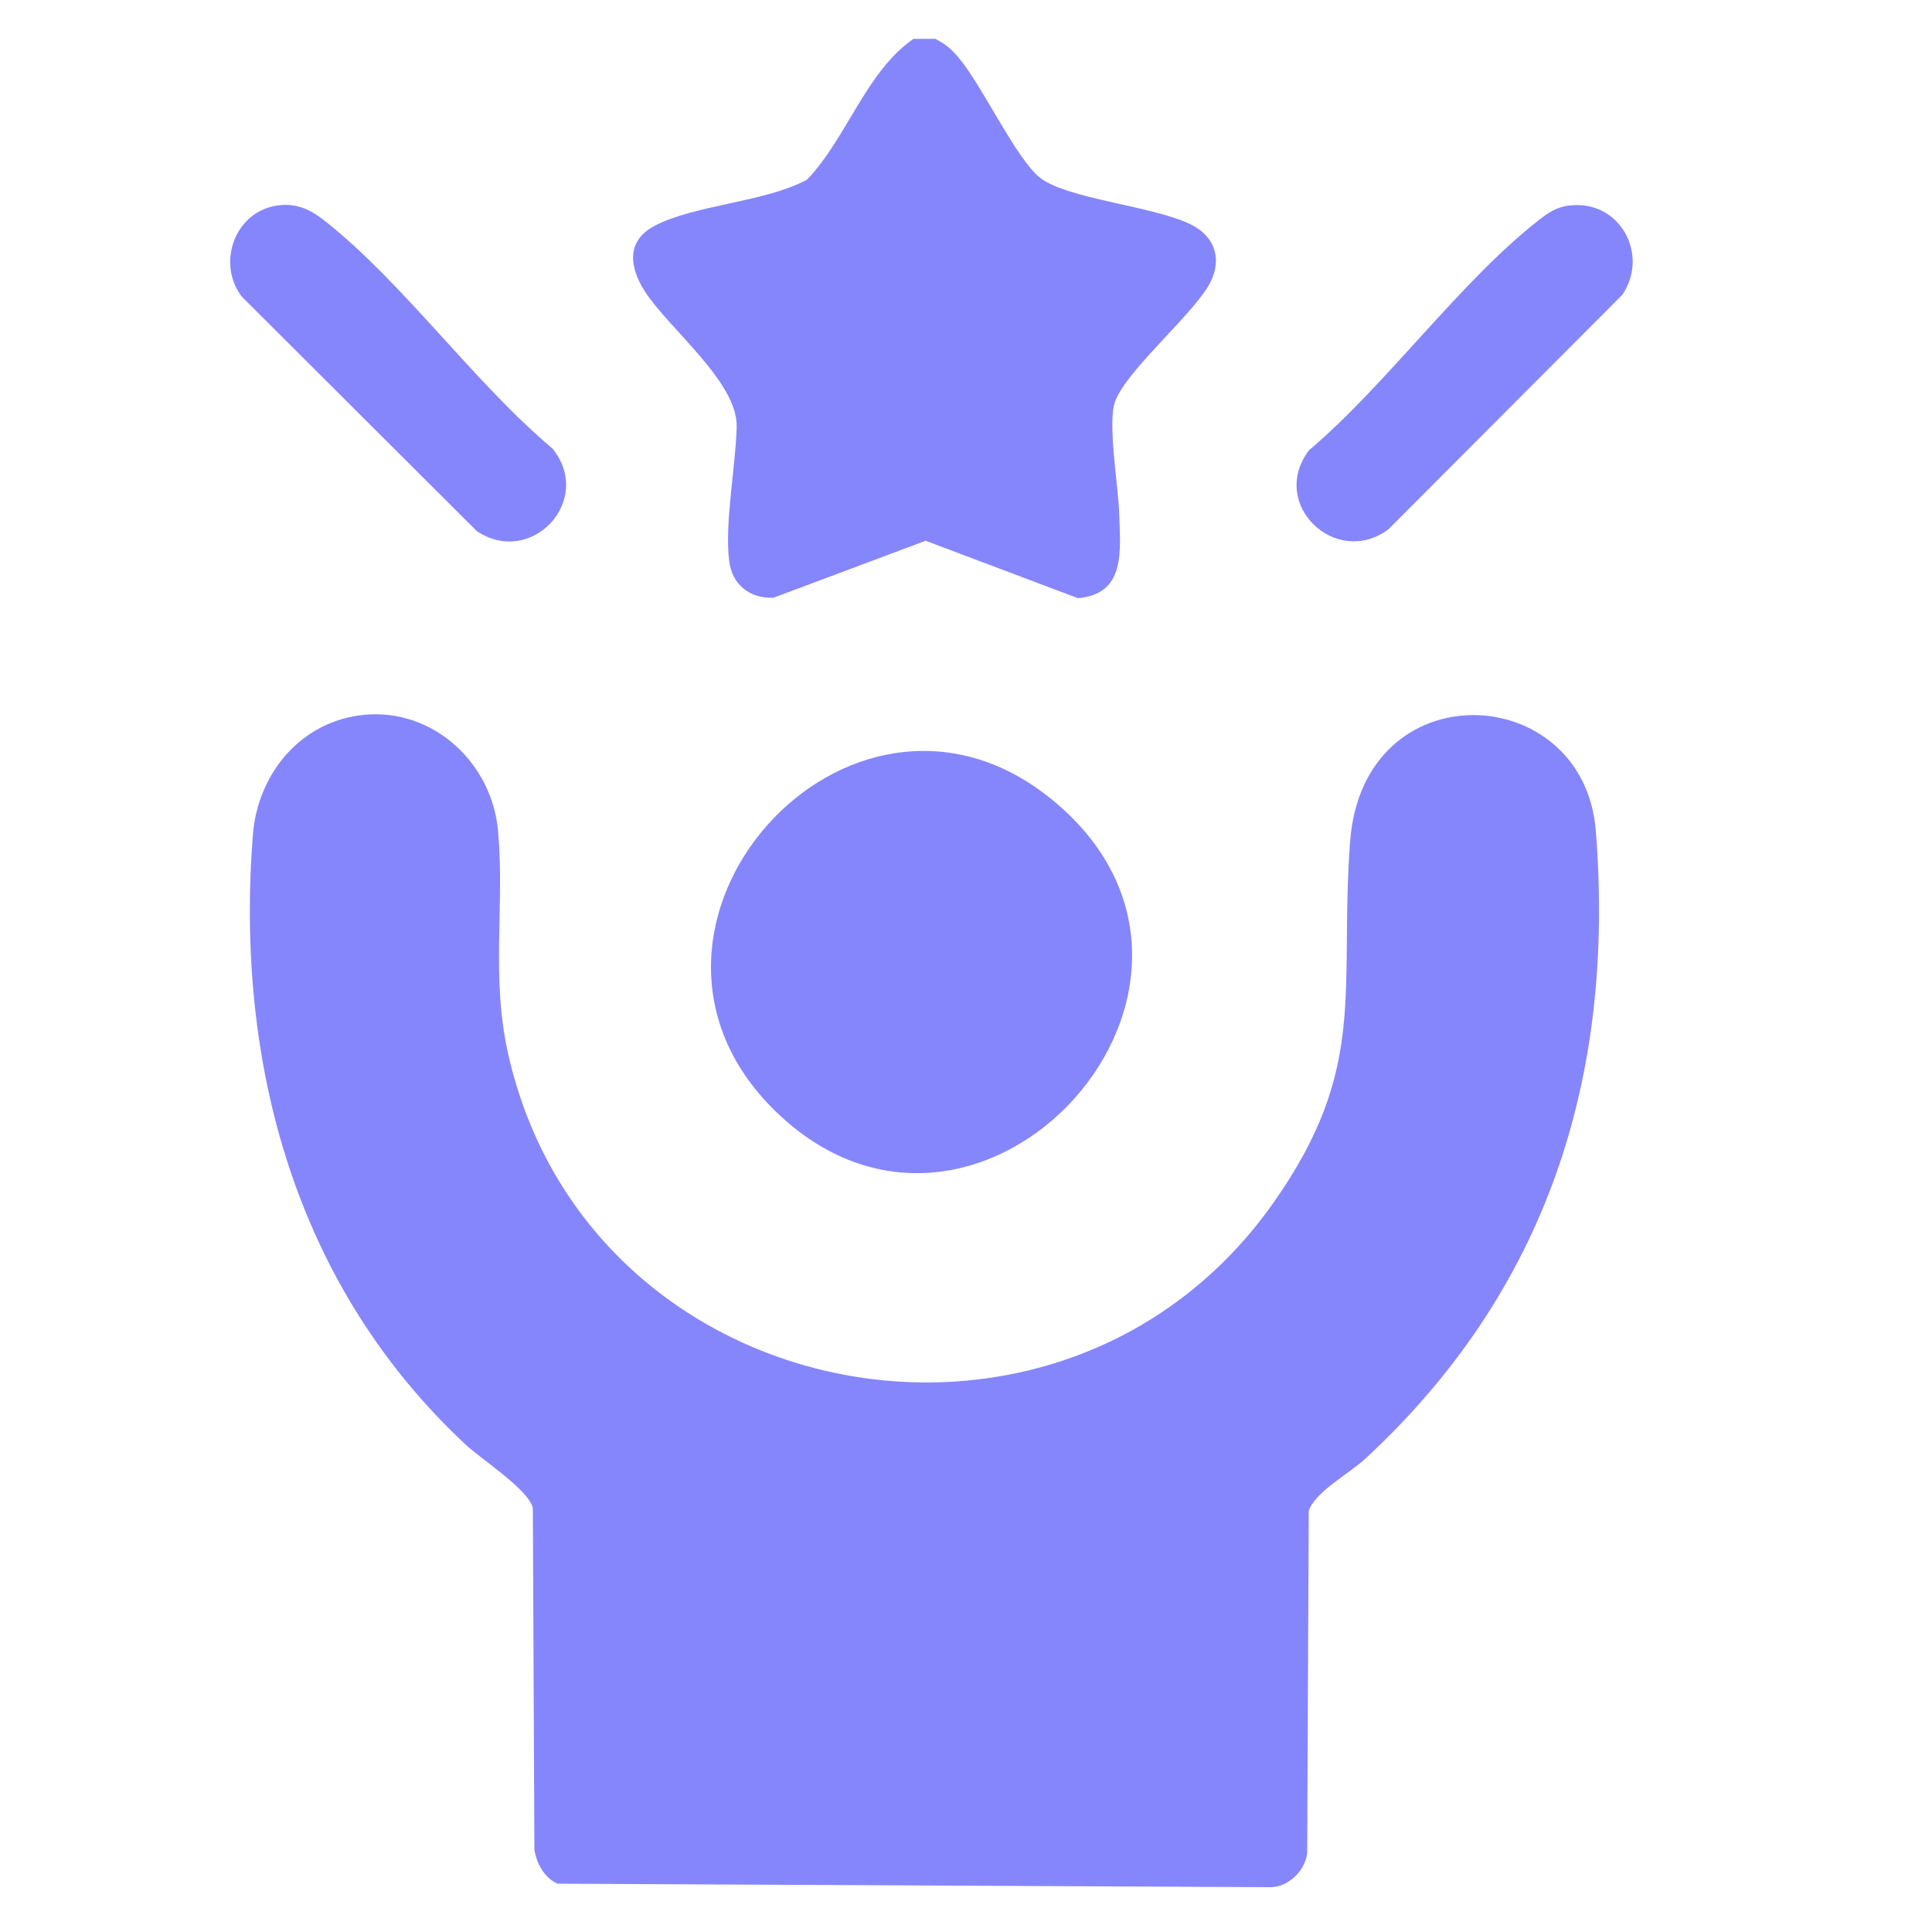 <svg xmlns="http://www.w3.org/2000/svg" id="Layer_1" viewBox="0 0 100 100"><defs><style>      .st0 {        fill: #8686fc;      }    </style></defs><path class="st0" d="M48.39,2c.53.27.81.5,1.2.95,1.24,1.45,2.99,5.25,4.23,6.24,1.41,1.12,5.95,1.48,7.84,2.44,1.35.68,1.63,2,.83,3.26-1.02,1.62-4.18,4.32-4.77,5.88-.41,1.07.17,4.45.21,5.8.05,1.91.37,4.18-2.14,4.39l-7.88-2.97-7.88,2.95c-1.24.04-2.14-.68-2.29-1.92-.24-1.95.34-4.88.39-6.92.06-2.32-3.49-5.06-4.76-7.03-.78-1.21-.98-2.6.51-3.38,2.09-1.1,5.69-1.21,7.89-2.39,2.07-2.16,3.03-5.56,5.51-7.29h1.12,0Z"></path><path class="st0" d="M18.83,37c3.6-.35,6.64,2.49,6.95,6.02.35,3.95-.39,7.55.54,11.61,4.21,18.41,28.72,23.09,39.61,7.6,4.91-6.98,3.38-10.93,3.95-18.66.66-8.92,12.1-8.38,12.72-.56,1.01,12.79-2.55,23.82-11.96,32.52-.78.72-2.65,1.74-2.9,2.7l-.08,17.67c-.09.93-1,1.81-1.96,1.78l-36.83-.18c-.68-.27-1.12-1.08-1.21-1.78l-.08-17.67c-.25-.97-2.62-2.48-3.46-3.26-8.82-8.21-11.96-19.72-11.03-31.59.25-3.17,2.5-5.89,5.76-6.2h-.02Z"></path><path class="st0" d="M40.05,57.43c-9.52-9.43,3.89-24.51,14.33-16.1,11.77,9.49-3.74,26.59-14.33,16.1Z"></path><path class="st0" d="M81.24,10.64c2.56-.32,4.15,2.49,2.74,4.61l-12.13,12.16c-2.73,2-6.19-1.33-4.1-4.1,4.03-3.42,7.78-8.68,11.85-11.88.52-.41.95-.71,1.64-.8h0Z"></path><path class="st0" d="M14.34,10.64c1.01-.15,1.72.2,2.48.8,4.04,3.18,7.75,8.4,11.77,11.77,2.18,2.68-1.09,6.17-3.91,4.28l-12.16-12.13c-1.32-1.72-.38-4.4,1.82-4.72Z"></path></svg>